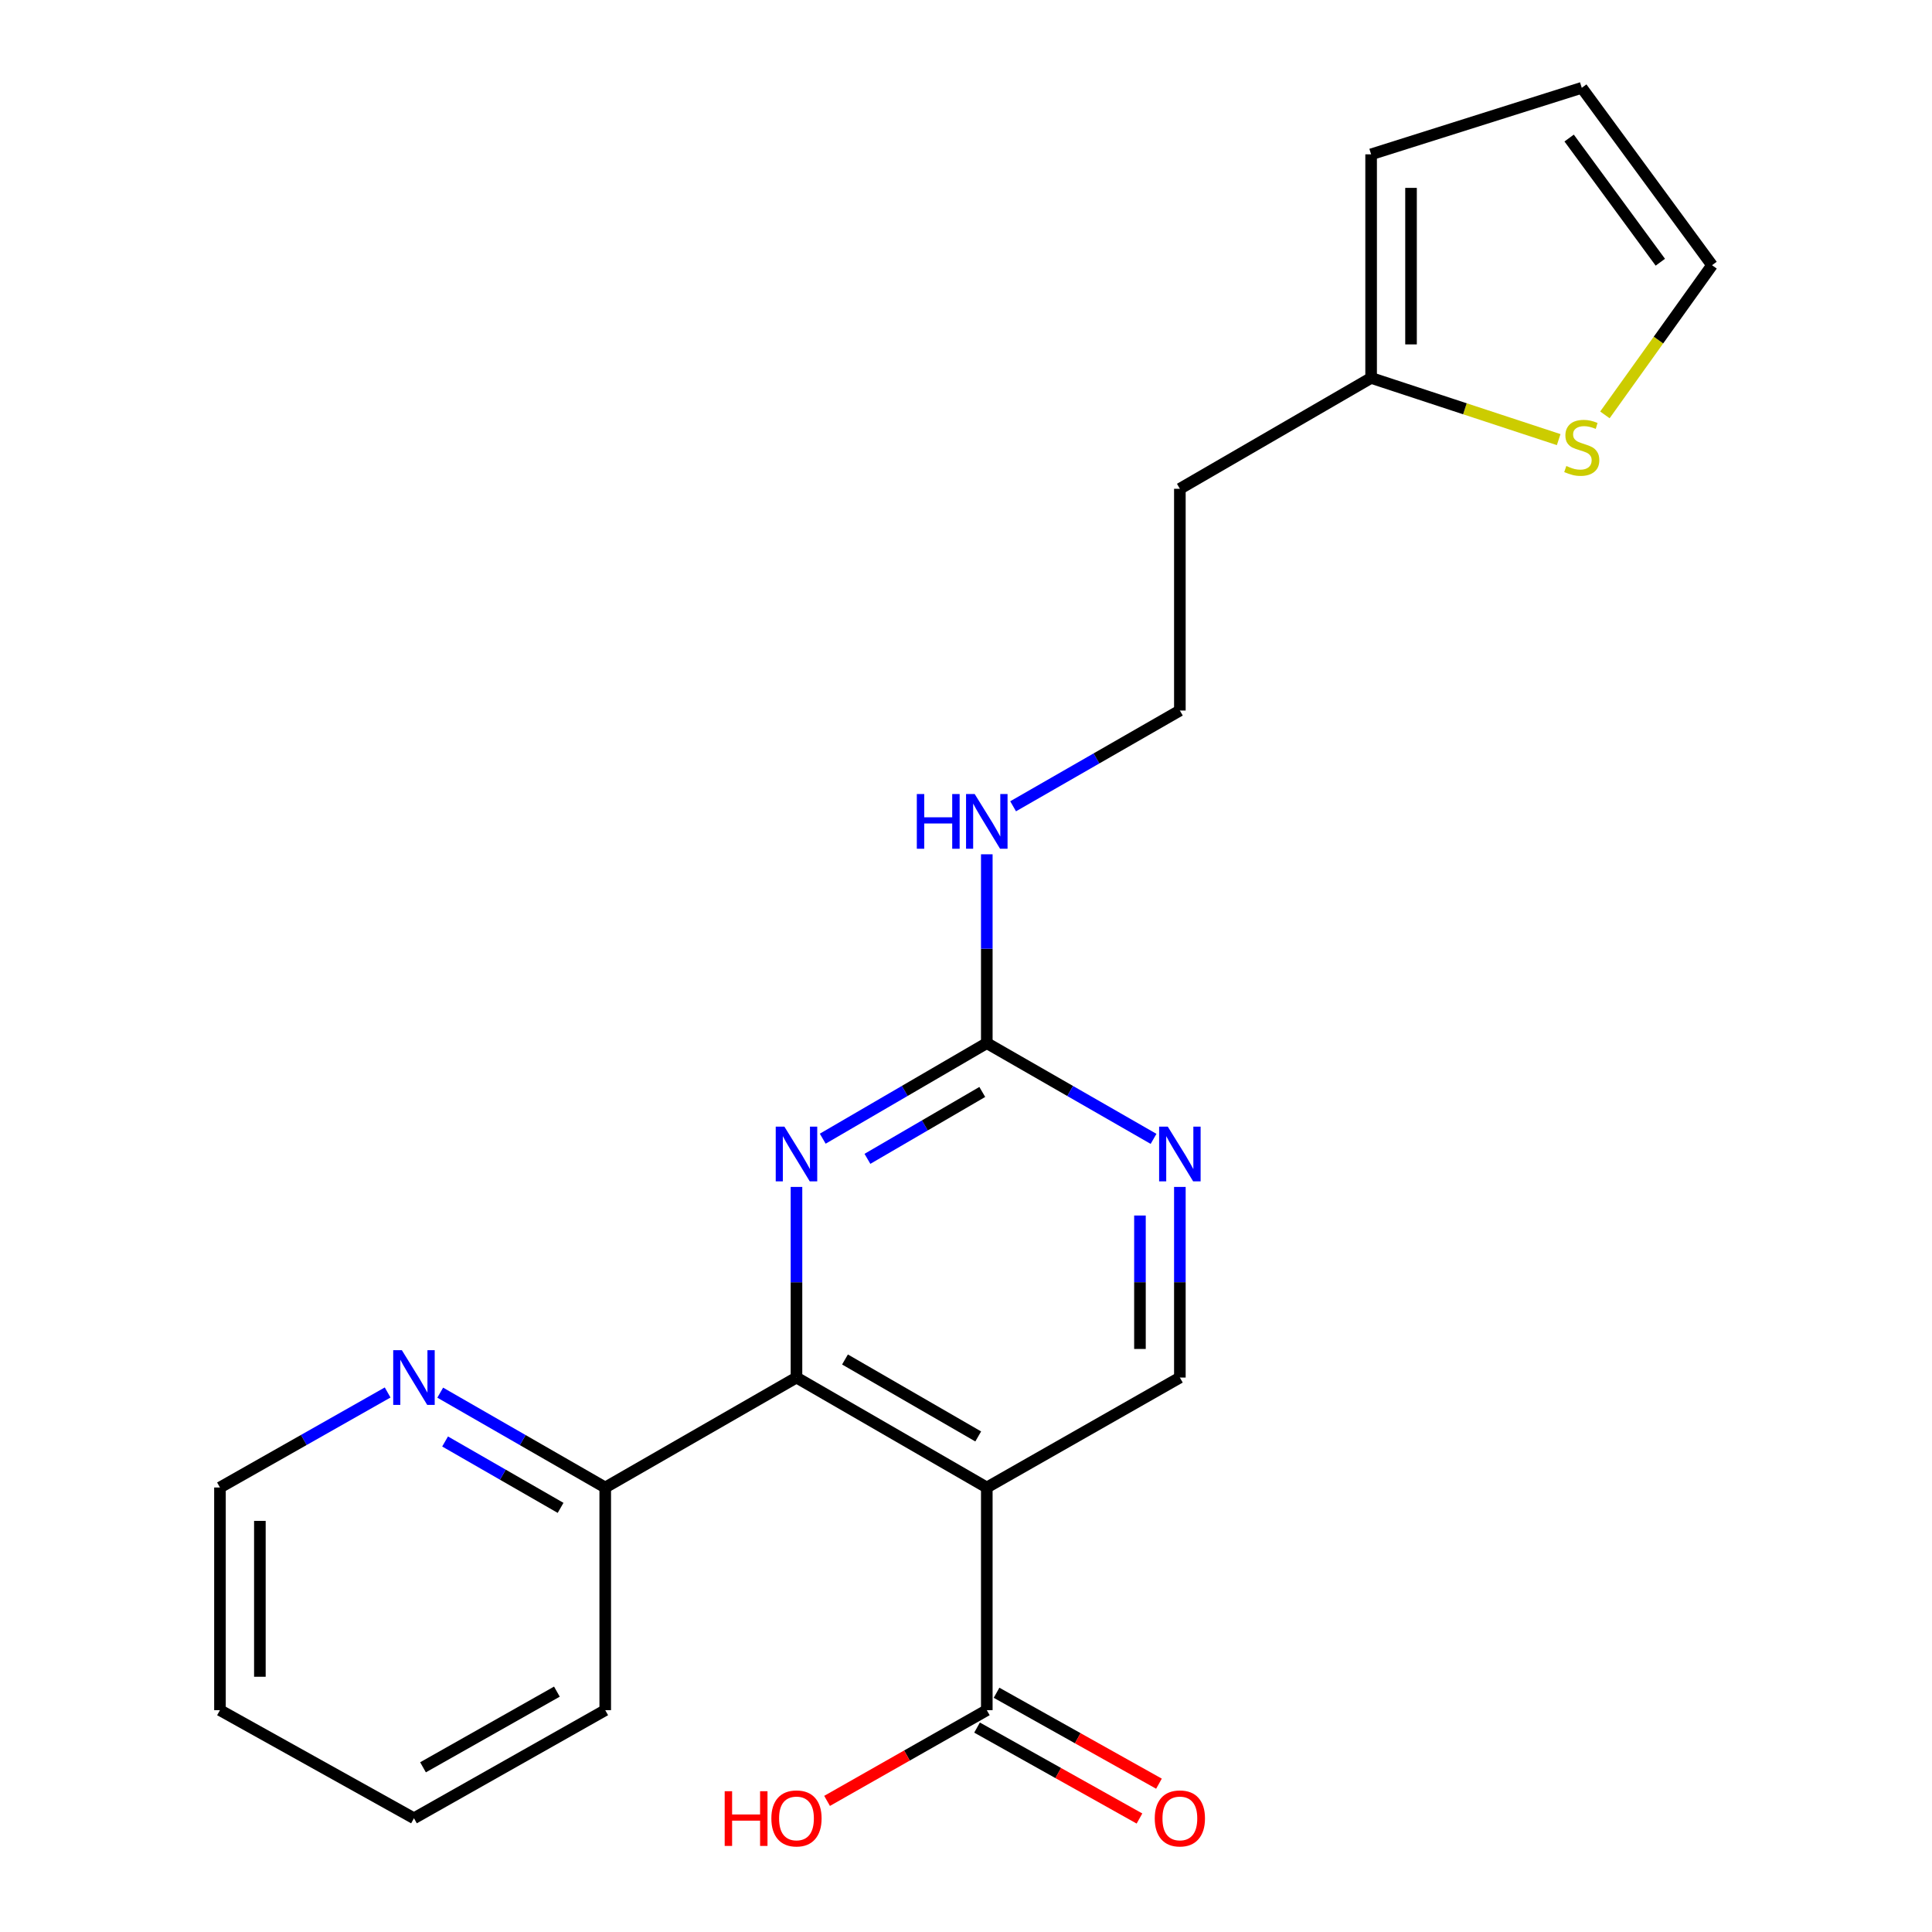 <?xml version='1.0' encoding='iso-8859-1'?>
<svg version='1.1' baseProfile='full'
              xmlns='http://www.w3.org/2000/svg'
                      xmlns:rdkit='http://www.rdkit.org/xml'
                      xmlns:xlink='http://www.w3.org/1999/xlink'
                  xml:space='preserve'
width='1000px' height='1000px' viewBox='0 0 1000 1000'>
<!-- END OF HEADER -->
<rect style='opacity:1.0;fill:#FFFFFF;stroke:none' width='1000' height='1000' x='0' y='0'> </rect>
<path class='bond-0' d='M 510.766,769.926 L 412.257,713.022' style='fill:none;fill-rule:evenodd;stroke:#000000;stroke-width:6px;stroke-linecap:butt;stroke-linejoin:miter;stroke-opacity:1' />
<path class='bond-0' d='M 506.323,743.501 L 437.367,703.669' style='fill:none;fill-rule:evenodd;stroke:#000000;stroke-width:6px;stroke-linecap:butt;stroke-linejoin:miter;stroke-opacity:1' />
<path class='bond-3' d='M 510.766,769.926 L 510.766,885.179' style='fill:none;fill-rule:evenodd;stroke:#000000;stroke-width:6px;stroke-linecap:butt;stroke-linejoin:miter;stroke-opacity:1' />
<path class='bond-5' d='M 510.766,769.926 L 610.697,713.022' style='fill:none;fill-rule:evenodd;stroke:#000000;stroke-width:6px;stroke-linecap:butt;stroke-linejoin:miter;stroke-opacity:1' />
<path class='bond-1' d='M 412.257,713.022 L 412.257,663.687' style='fill:none;fill-rule:evenodd;stroke:#000000;stroke-width:6px;stroke-linecap:butt;stroke-linejoin:miter;stroke-opacity:1' />
<path class='bond-1' d='M 412.257,663.687 L 412.257,614.351' style='fill:none;fill-rule:evenodd;stroke:#0000FF;stroke-width:6px;stroke-linecap:butt;stroke-linejoin:miter;stroke-opacity:1' />
<path class='bond-8' d='M 412.257,713.022 L 313.267,769.926' style='fill:none;fill-rule:evenodd;stroke:#000000;stroke-width:6px;stroke-linecap:butt;stroke-linejoin:miter;stroke-opacity:1' />
<path class='bond-22' d='M 425.847,589.383 L 468.306,564.653' style='fill:none;fill-rule:evenodd;stroke:#0000FF;stroke-width:6px;stroke-linecap:butt;stroke-linejoin:miter;stroke-opacity:1' />
<path class='bond-22' d='M 468.306,564.653 L 510.766,539.924' style='fill:none;fill-rule:evenodd;stroke:#000000;stroke-width:6px;stroke-linecap:butt;stroke-linejoin:miter;stroke-opacity:1' />
<path class='bond-22' d='M 448.982,599.816 L 478.704,582.505' style='fill:none;fill-rule:evenodd;stroke:#0000FF;stroke-width:6px;stroke-linecap:butt;stroke-linejoin:miter;stroke-opacity:1' />
<path class='bond-22' d='M 478.704,582.505 L 508.425,565.194' style='fill:none;fill-rule:evenodd;stroke:#000000;stroke-width:6px;stroke-linecap:butt;stroke-linejoin:miter;stroke-opacity:1' />
<path class='bond-2' d='M 510.766,539.924 L 553.921,564.701' style='fill:none;fill-rule:evenodd;stroke:#000000;stroke-width:6px;stroke-linecap:butt;stroke-linejoin:miter;stroke-opacity:1' />
<path class='bond-2' d='M 553.921,564.701 L 597.076,589.478' style='fill:none;fill-rule:evenodd;stroke:#0000FF;stroke-width:6px;stroke-linecap:butt;stroke-linejoin:miter;stroke-opacity:1' />
<path class='bond-14' d='M 510.766,539.924 L 510.766,491.053' style='fill:none;fill-rule:evenodd;stroke:#000000;stroke-width:6px;stroke-linecap:butt;stroke-linejoin:miter;stroke-opacity:1' />
<path class='bond-14' d='M 510.766,491.053 L 510.766,442.182' style='fill:none;fill-rule:evenodd;stroke:#0000FF;stroke-width:6px;stroke-linecap:butt;stroke-linejoin:miter;stroke-opacity:1' />
<path class='bond-11' d='M 505.719,894.192 L 547.753,917.727' style='fill:none;fill-rule:evenodd;stroke:#000000;stroke-width:6px;stroke-linecap:butt;stroke-linejoin:miter;stroke-opacity:1' />
<path class='bond-11' d='M 547.753,917.727 L 589.787,941.261' style='fill:none;fill-rule:evenodd;stroke:#FF0000;stroke-width:6px;stroke-linecap:butt;stroke-linejoin:miter;stroke-opacity:1' />
<path class='bond-11' d='M 515.812,876.166 L 557.846,899.701' style='fill:none;fill-rule:evenodd;stroke:#000000;stroke-width:6px;stroke-linecap:butt;stroke-linejoin:miter;stroke-opacity:1' />
<path class='bond-11' d='M 557.846,899.701 L 599.88,923.236' style='fill:none;fill-rule:evenodd;stroke:#FF0000;stroke-width:6px;stroke-linecap:butt;stroke-linejoin:miter;stroke-opacity:1' />
<path class='bond-16' d='M 510.766,885.179 L 469.428,908.658' style='fill:none;fill-rule:evenodd;stroke:#000000;stroke-width:6px;stroke-linecap:butt;stroke-linejoin:miter;stroke-opacity:1' />
<path class='bond-16' d='M 469.428,908.658 L 428.09,932.138' style='fill:none;fill-rule:evenodd;stroke:#FF0000;stroke-width:6px;stroke-linecap:butt;stroke-linejoin:miter;stroke-opacity:1' />
<path class='bond-4' d='M 610.697,614.351 L 610.697,663.687' style='fill:none;fill-rule:evenodd;stroke:#0000FF;stroke-width:6px;stroke-linecap:butt;stroke-linejoin:miter;stroke-opacity:1' />
<path class='bond-4' d='M 610.697,663.687 L 610.697,713.022' style='fill:none;fill-rule:evenodd;stroke:#000000;stroke-width:6px;stroke-linecap:butt;stroke-linejoin:miter;stroke-opacity:1' />
<path class='bond-4' d='M 590.038,629.152 L 590.038,663.687' style='fill:none;fill-rule:evenodd;stroke:#0000FF;stroke-width:6px;stroke-linecap:butt;stroke-linejoin:miter;stroke-opacity:1' />
<path class='bond-4' d='M 590.038,663.687 L 590.038,698.221' style='fill:none;fill-rule:evenodd;stroke:#000000;stroke-width:6px;stroke-linecap:butt;stroke-linejoin:miter;stroke-opacity:1' />
<path class='bond-6' d='M 806.771,227.546 L 758.229,211.584' style='fill:none;fill-rule:evenodd;stroke:#CCCC00;stroke-width:6px;stroke-linecap:butt;stroke-linejoin:miter;stroke-opacity:1' />
<path class='bond-6' d='M 758.229,211.584 L 709.687,195.621' style='fill:none;fill-rule:evenodd;stroke:#000000;stroke-width:6px;stroke-linecap:butt;stroke-linejoin:miter;stroke-opacity:1' />
<path class='bond-10' d='M 830.696,214.744 L 858.422,176.008' style='fill:none;fill-rule:evenodd;stroke:#CCCC00;stroke-width:6px;stroke-linecap:butt;stroke-linejoin:miter;stroke-opacity:1' />
<path class='bond-10' d='M 858.422,176.008 L 886.148,137.272' style='fill:none;fill-rule:evenodd;stroke:#000000;stroke-width:6px;stroke-linecap:butt;stroke-linejoin:miter;stroke-opacity:1' />
<path class='bond-7' d='M 709.687,195.621 L 610.697,252.996' style='fill:none;fill-rule:evenodd;stroke:#000000;stroke-width:6px;stroke-linecap:butt;stroke-linejoin:miter;stroke-opacity:1' />
<path class='bond-12' d='M 709.687,195.621 L 709.687,79.886' style='fill:none;fill-rule:evenodd;stroke:#000000;stroke-width:6px;stroke-linecap:butt;stroke-linejoin:miter;stroke-opacity:1' />
<path class='bond-12' d='M 730.346,178.261 L 730.346,97.246' style='fill:none;fill-rule:evenodd;stroke:#000000;stroke-width:6px;stroke-linecap:butt;stroke-linejoin:miter;stroke-opacity:1' />
<path class='bond-9' d='M 313.267,769.926 L 270.564,745.381' style='fill:none;fill-rule:evenodd;stroke:#000000;stroke-width:6px;stroke-linecap:butt;stroke-linejoin:miter;stroke-opacity:1' />
<path class='bond-9' d='M 270.564,745.381 L 227.86,720.836' style='fill:none;fill-rule:evenodd;stroke:#0000FF;stroke-width:6px;stroke-linecap:butt;stroke-linejoin:miter;stroke-opacity:1' />
<path class='bond-9' d='M 290.161,780.473 L 260.269,763.292' style='fill:none;fill-rule:evenodd;stroke:#000000;stroke-width:6px;stroke-linecap:butt;stroke-linejoin:miter;stroke-opacity:1' />
<path class='bond-9' d='M 260.269,763.292 L 230.376,746.11' style='fill:none;fill-rule:evenodd;stroke:#0000FF;stroke-width:6px;stroke-linecap:butt;stroke-linejoin:miter;stroke-opacity:1' />
<path class='bond-19' d='M 313.267,769.926 L 313.267,885.179' style='fill:none;fill-rule:evenodd;stroke:#000000;stroke-width:6px;stroke-linecap:butt;stroke-linejoin:miter;stroke-opacity:1' />
<path class='bond-18' d='M 200.64,720.744 L 157.246,745.335' style='fill:none;fill-rule:evenodd;stroke:#0000FF;stroke-width:6px;stroke-linecap:butt;stroke-linejoin:miter;stroke-opacity:1' />
<path class='bond-18' d='M 157.246,745.335 L 113.852,769.926' style='fill:none;fill-rule:evenodd;stroke:#000000;stroke-width:6px;stroke-linecap:butt;stroke-linejoin:miter;stroke-opacity:1' />
<path class='bond-24' d='M 886.148,137.272 L 818.72,45.455' style='fill:none;fill-rule:evenodd;stroke:#000000;stroke-width:6px;stroke-linecap:butt;stroke-linejoin:miter;stroke-opacity:1' />
<path class='bond-24' d='M 859.383,135.727 L 812.183,71.455' style='fill:none;fill-rule:evenodd;stroke:#000000;stroke-width:6px;stroke-linecap:butt;stroke-linejoin:miter;stroke-opacity:1' />
<path class='bond-13' d='M 709.687,79.886 L 818.72,45.455' style='fill:none;fill-rule:evenodd;stroke:#000000;stroke-width:6px;stroke-linecap:butt;stroke-linejoin:miter;stroke-opacity:1' />
<path class='bond-17' d='M 524.386,417.331 L 567.542,392.549' style='fill:none;fill-rule:evenodd;stroke:#0000FF;stroke-width:6px;stroke-linecap:butt;stroke-linejoin:miter;stroke-opacity:1' />
<path class='bond-17' d='M 567.542,392.549 L 610.697,367.767' style='fill:none;fill-rule:evenodd;stroke:#000000;stroke-width:6px;stroke-linecap:butt;stroke-linejoin:miter;stroke-opacity:1' />
<path class='bond-15' d='M 610.697,252.996 L 610.697,367.767' style='fill:none;fill-rule:evenodd;stroke:#000000;stroke-width:6px;stroke-linecap:butt;stroke-linejoin:miter;stroke-opacity:1' />
<path class='bond-23' d='M 113.852,769.926 L 113.852,885.179' style='fill:none;fill-rule:evenodd;stroke:#000000;stroke-width:6px;stroke-linecap:butt;stroke-linejoin:miter;stroke-opacity:1' />
<path class='bond-23' d='M 134.511,787.214 L 134.511,867.891' style='fill:none;fill-rule:evenodd;stroke:#000000;stroke-width:6px;stroke-linecap:butt;stroke-linejoin:miter;stroke-opacity:1' />
<path class='bond-21' d='M 313.267,885.179 L 214.265,941.13' style='fill:none;fill-rule:evenodd;stroke:#000000;stroke-width:6px;stroke-linecap:butt;stroke-linejoin:miter;stroke-opacity:1' />
<path class='bond-21' d='M 288.252,875.586 L 218.951,914.752' style='fill:none;fill-rule:evenodd;stroke:#000000;stroke-width:6px;stroke-linecap:butt;stroke-linejoin:miter;stroke-opacity:1' />
<path class='bond-20' d='M 113.852,885.179 L 214.265,941.13' style='fill:none;fill-rule:evenodd;stroke:#000000;stroke-width:6px;stroke-linecap:butt;stroke-linejoin:miter;stroke-opacity:1' />
<path  class='atom-2' d='M 405.997 583.138
L 415.277 598.138
Q 416.197 599.618, 417.677 602.298
Q 419.157 604.978, 419.237 605.138
L 419.237 583.138
L 422.997 583.138
L 422.997 611.458
L 419.117 611.458
L 409.157 595.058
Q 407.997 593.138, 406.757 590.938
Q 405.557 588.738, 405.197 588.058
L 405.197 611.458
L 401.517 611.458
L 401.517 583.138
L 405.997 583.138
' fill='#0000FF'/>
<path  class='atom-5' d='M 604.437 583.138
L 613.717 598.138
Q 614.637 599.618, 616.117 602.298
Q 617.597 604.978, 617.677 605.138
L 617.677 583.138
L 621.437 583.138
L 621.437 611.458
L 617.557 611.458
L 607.597 595.058
Q 606.437 593.138, 605.197 590.938
Q 603.997 588.738, 603.637 588.058
L 603.637 611.458
L 599.957 611.458
L 599.957 583.138
L 604.437 583.138
' fill='#0000FF'/>
<path  class='atom-7' d='M 810.72 241.196
Q 811.04 241.316, 812.36 241.876
Q 813.68 242.436, 815.12 242.796
Q 816.6 243.116, 818.04 243.116
Q 820.72 243.116, 822.28 241.836
Q 823.84 240.516, 823.84 238.236
Q 823.84 236.676, 823.04 235.716
Q 822.28 234.756, 821.08 234.236
Q 819.88 233.716, 817.88 233.116
Q 815.36 232.356, 813.84 231.636
Q 812.36 230.916, 811.28 229.396
Q 810.24 227.876, 810.24 225.316
Q 810.24 221.756, 812.64 219.556
Q 815.08 217.356, 819.88 217.356
Q 823.16 217.356, 826.88 218.916
L 825.96 221.996
Q 822.56 220.596, 820 220.596
Q 817.24 220.596, 815.72 221.756
Q 814.2 222.876, 814.24 224.836
Q 814.24 226.356, 815 227.276
Q 815.8 228.196, 816.92 228.716
Q 818.08 229.236, 820 229.836
Q 822.56 230.636, 824.08 231.436
Q 825.6 232.236, 826.68 233.876
Q 827.8 235.476, 827.8 238.236
Q 827.8 242.156, 825.16 244.276
Q 822.56 246.356, 818.2 246.356
Q 815.68 246.356, 813.76 245.796
Q 811.88 245.276, 809.64 244.356
L 810.72 241.196
' fill='#CCCC00'/>
<path  class='atom-10' d='M 208.005 698.862
L 217.285 713.862
Q 218.205 715.342, 219.685 718.022
Q 221.165 720.702, 221.245 720.862
L 221.245 698.862
L 225.005 698.862
L 225.005 727.182
L 221.125 727.182
L 211.165 710.782
Q 210.005 708.862, 208.765 706.662
Q 207.565 704.462, 207.205 703.782
L 207.205 727.182
L 203.525 727.182
L 203.525 698.862
L 208.005 698.862
' fill='#0000FF'/>
<path  class='atom-12' d='M 597.697 941.21
Q 597.697 934.41, 601.057 930.61
Q 604.417 926.81, 610.697 926.81
Q 616.977 926.81, 620.337 930.61
Q 623.697 934.41, 623.697 941.21
Q 623.697 948.09, 620.297 952.01
Q 616.897 955.89, 610.697 955.89
Q 604.457 955.89, 601.057 952.01
Q 597.697 948.13, 597.697 941.21
M 610.697 952.69
Q 615.017 952.69, 617.337 949.81
Q 619.697 946.89, 619.697 941.21
Q 619.697 935.65, 617.337 932.85
Q 615.017 930.01, 610.697 930.01
Q 606.377 930.01, 604.017 932.81
Q 601.697 935.61, 601.697 941.21
Q 601.697 946.93, 604.017 949.81
Q 606.377 952.69, 610.697 952.69
' fill='#FF0000'/>
<path  class='atom-15' d='M 474.546 410.993
L 478.386 410.993
L 478.386 423.033
L 492.866 423.033
L 492.866 410.993
L 496.706 410.993
L 496.706 439.313
L 492.866 439.313
L 492.866 426.233
L 478.386 426.233
L 478.386 439.313
L 474.546 439.313
L 474.546 410.993
' fill='#0000FF'/>
<path  class='atom-15' d='M 504.506 410.993
L 513.786 425.993
Q 514.706 427.473, 516.186 430.153
Q 517.666 432.833, 517.746 432.993
L 517.746 410.993
L 521.506 410.993
L 521.506 439.313
L 517.626 439.313
L 507.666 422.913
Q 506.506 420.993, 505.266 418.793
Q 504.066 416.593, 503.706 415.913
L 503.706 439.313
L 500.026 439.313
L 500.026 410.993
L 504.506 410.993
' fill='#0000FF'/>
<path  class='atom-17' d='M 375.097 927.13
L 378.937 927.13
L 378.937 939.17
L 393.417 939.17
L 393.417 927.13
L 397.257 927.13
L 397.257 955.45
L 393.417 955.45
L 393.417 942.37
L 378.937 942.37
L 378.937 955.45
L 375.097 955.45
L 375.097 927.13
' fill='#FF0000'/>
<path  class='atom-17' d='M 399.257 941.21
Q 399.257 934.41, 402.617 930.61
Q 405.977 926.81, 412.257 926.81
Q 418.537 926.81, 421.897 930.61
Q 425.257 934.41, 425.257 941.21
Q 425.257 948.09, 421.857 952.01
Q 418.457 955.89, 412.257 955.89
Q 406.017 955.89, 402.617 952.01
Q 399.257 948.13, 399.257 941.21
M 412.257 952.69
Q 416.577 952.69, 418.897 949.81
Q 421.257 946.89, 421.257 941.21
Q 421.257 935.65, 418.897 932.85
Q 416.577 930.01, 412.257 930.01
Q 407.937 930.01, 405.577 932.81
Q 403.257 935.61, 403.257 941.21
Q 403.257 946.93, 405.577 949.81
Q 407.937 952.69, 412.257 952.69
' fill='#FF0000'/>
</svg>
